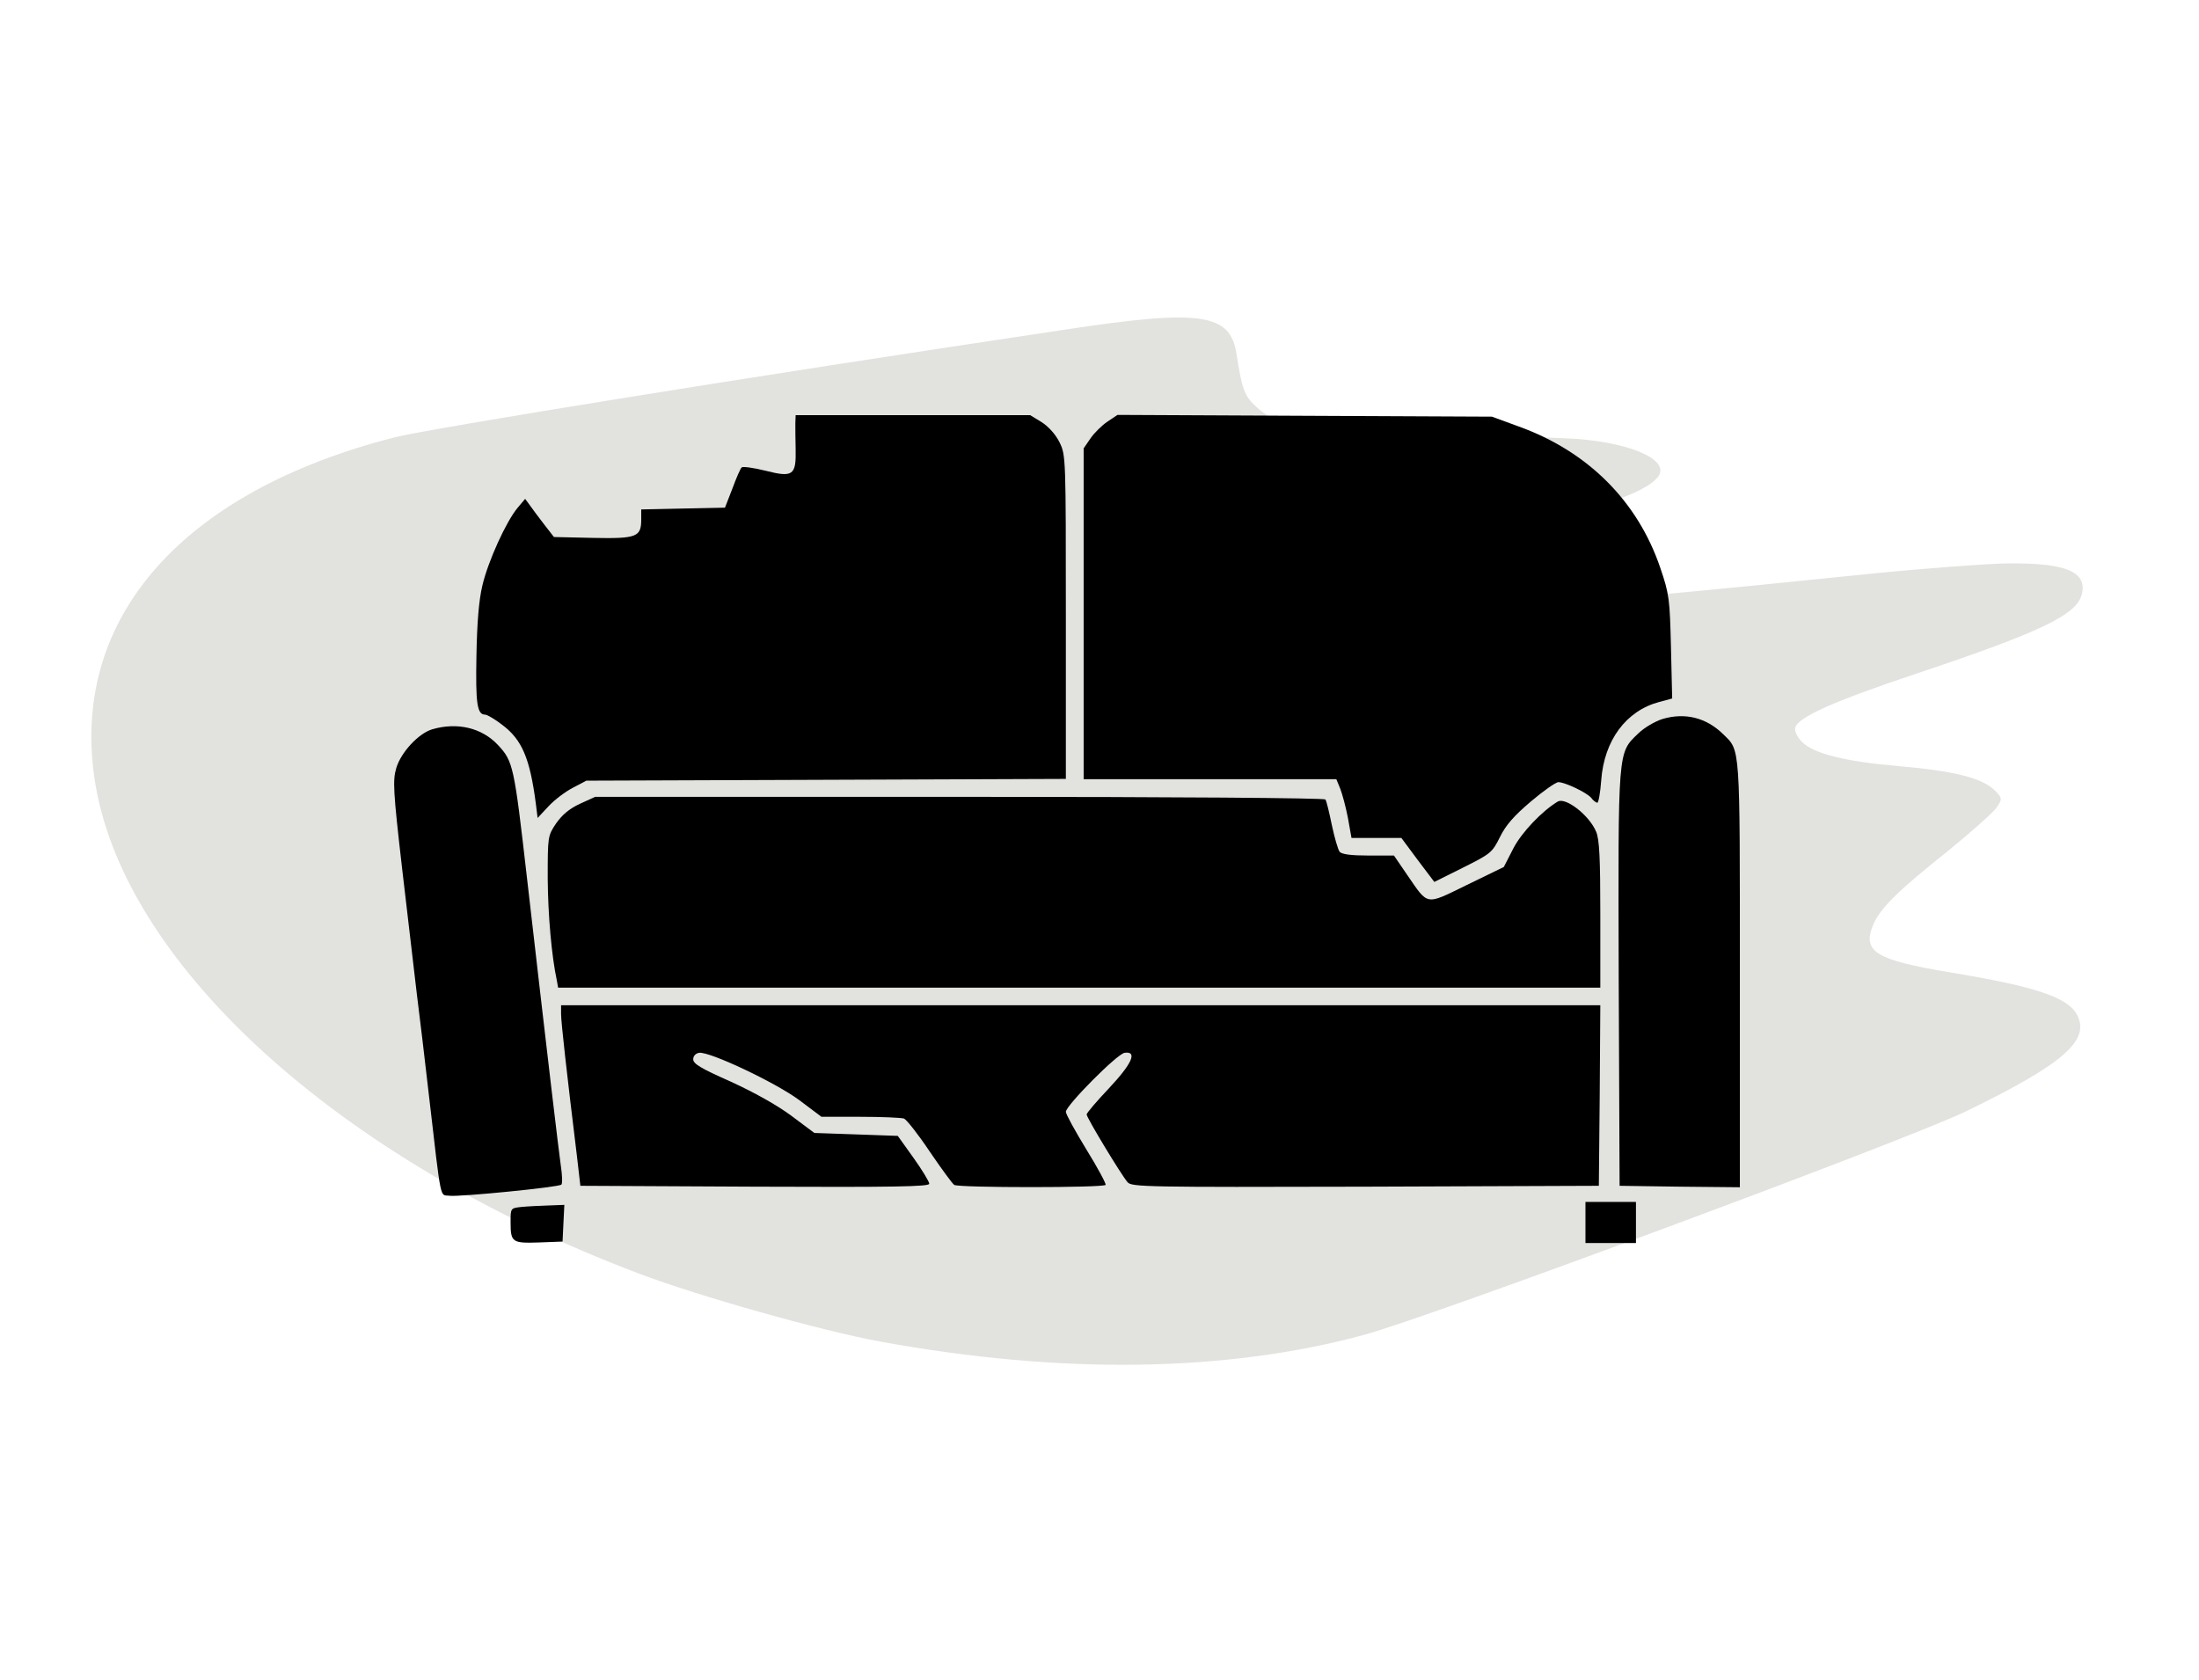 <svg width="106" height="81" viewBox="0 0 106 81" fill="none" xmlns="http://www.w3.org/2000/svg">
<path d="M42.435 64.671C51.14 66.258 59.042 66.157 65.719 64.356C68.889 63.504 91.941 54.942 94.759 53.575C99.488 51.28 100.801 50.131 100.1 48.88C99.636 48.063 98.053 47.542 94.019 46.877C90.417 46.277 89.768 45.882 90.281 44.607C90.625 43.782 91.489 42.935 93.893 41.024C94.936 40.175 95.972 39.262 96.188 38.997C96.54 38.534 96.532 38.47 96.147 38.095C95.543 37.501 94.166 37.159 91.553 36.934C88.962 36.715 87.437 36.333 86.87 35.774C86.651 35.555 86.496 35.253 86.533 35.09C86.65 34.576 88.369 33.808 92.437 32.451C98.372 30.465 100.104 29.638 100.351 28.651C100.624 27.548 99.558 27.116 96.66 27.161C95.67 27.183 92.756 27.398 90.191 27.656C73.897 29.324 71.495 29.452 67.833 28.923C65.862 28.633 65.572 28.135 66.995 27.486C67.396 27.296 69.395 26.677 71.383 26.104C77.555 24.354 79.287 23.725 79.895 23.02C80.566 22.233 78.791 21.377 76.02 21.159C75.249 21.103 72.847 21.033 70.704 21.007C65.503 20.947 64.004 20.846 62.397 20.43C61.233 20.133 61.03 20.042 60.548 19.604C59.991 19.096 59.865 18.765 59.603 17.061C59.309 15.101 57.879 14.894 51.341 15.89C36.234 18.146 20.829 20.633 19.002 21.087C8.854 23.686 3.48 29.709 4.535 37.383C5.753 46.313 16.208 55.869 30.76 61.377C33.707 62.496 39.556 64.14 42.435 64.671Z" fill="#E2E2DF"/>
<path d="M38.339 20.396C38.339 20.623 38.339 21.189 38.353 21.656C38.381 22.915 38.224 23.029 36.893 22.689C36.32 22.547 35.805 22.477 35.748 22.533C35.691 22.59 35.49 23.043 35.304 23.552L34.946 24.472L32.928 24.514L30.91 24.557V25.038C30.91 25.887 30.695 25.972 28.577 25.929L26.702 25.887L26.23 25.279C25.972 24.939 25.657 24.529 25.543 24.359L25.314 24.047L24.956 24.472C24.398 25.137 23.524 27.061 23.253 28.222C23.081 28.944 22.995 30.019 22.966 31.618C22.923 33.896 22.995 34.448 23.381 34.448C23.482 34.448 23.868 34.675 24.212 34.944C25.156 35.651 25.543 36.543 25.829 38.736L25.915 39.429L26.444 38.863C26.731 38.552 27.26 38.156 27.618 37.972L28.262 37.632L39.827 37.59L51.378 37.547V29.75C51.378 22.08 51.378 21.939 51.077 21.33C50.891 20.948 50.547 20.566 50.218 20.354L49.66 20.014H44.006H38.353L38.339 20.396Z" fill="black"/>
<path d="M53.381 20.326C53.109 20.51 52.737 20.878 52.566 21.132L52.236 21.613V29.58V37.562H58.334H64.417L64.603 38.014C64.703 38.269 64.875 38.906 64.975 39.429L65.147 40.392H66.349H67.551L68.338 41.453L69.14 42.514L70.528 41.821C71.859 41.156 71.931 41.099 72.303 40.349C72.589 39.769 72.99 39.316 73.792 38.637C74.393 38.128 74.994 37.703 75.123 37.703C75.466 37.717 76.468 38.198 76.697 38.453C76.797 38.595 76.941 38.694 76.998 38.694C77.055 38.694 77.141 38.212 77.184 37.618C77.327 35.679 78.386 34.264 79.975 33.84L80.605 33.67L80.547 31.194C80.49 28.873 80.462 28.632 80.032 27.373C78.944 24.161 76.54 21.755 73.191 20.552L71.917 20.085L62.885 20.043L53.868 20L53.381 20.326Z" fill="black"/>
<path d="M80.132 34.661C79.775 34.774 79.245 35.085 78.973 35.354C77.971 36.316 78 36.047 78.028 47.184L78.071 57.161L80.977 57.203L83.868 57.231V46.972C83.868 35.821 83.897 36.203 83.067 35.396C82.251 34.59 81.22 34.335 80.132 34.661Z" fill="black"/>
<path d="M20.834 35.156C20.175 35.354 19.331 36.26 19.102 37.024C18.93 37.618 18.945 38.071 19.388 41.906C19.66 44.227 19.975 46.915 20.09 47.892C20.218 48.868 20.476 51.076 20.676 52.802C21.292 58.109 21.192 57.571 21.678 57.642C22.194 57.698 26.931 57.231 27.06 57.104C27.117 57.062 27.103 56.637 27.031 56.17C26.917 55.349 26.445 51.401 25.4 42.302C24.784 36.925 24.741 36.698 23.997 35.906C23.224 35.085 22.05 34.802 20.834 35.156Z" fill="black"/>
<path d="M27.947 38.75C27.432 38.991 27.089 39.288 26.802 39.698C26.402 40.293 26.402 40.335 26.402 42.359C26.416 44.128 26.588 46.081 26.845 47.283L26.903 47.609H52.022H77.141V44.085C77.141 41.368 77.098 40.462 76.941 40.095C76.612 39.302 75.481 38.425 75.094 38.637C74.336 39.09 73.348 40.123 72.947 40.901L72.489 41.793L70.715 42.656C68.682 43.647 68.868 43.675 67.823 42.161L67.194 41.241H65.963C65.147 41.241 64.674 41.184 64.574 41.057C64.503 40.972 64.331 40.392 64.202 39.783C64.073 39.161 63.945 38.609 63.887 38.538C63.844 38.467 56.659 38.411 46.254 38.411H28.692L27.947 38.75Z" fill="black"/>
<path d="M27.046 48.882C27.046 49.264 27.318 51.713 27.804 55.675L27.976 57.161L36.392 57.203C43.09 57.231 44.794 57.203 44.794 57.062C44.794 56.963 44.45 56.397 44.035 55.816L43.277 54.755L41.273 54.684L39.255 54.614L38.138 53.779C37.451 53.269 36.335 52.647 35.218 52.137C33.816 51.514 33.415 51.288 33.415 51.062C33.415 50.906 33.529 50.779 33.701 50.75C34.202 50.68 37.38 52.18 38.525 53.029L39.598 53.835H41.473C42.504 53.835 43.448 53.878 43.577 53.92C43.706 53.977 44.264 54.684 44.822 55.519C45.381 56.34 45.91 57.062 45.996 57.118C46.211 57.26 53.196 57.26 53.296 57.118C53.324 57.062 52.909 56.283 52.365 55.406C51.821 54.514 51.378 53.708 51.378 53.595C51.378 53.297 53.854 50.793 54.212 50.75C54.842 50.665 54.569 51.274 53.453 52.463C52.866 53.085 52.38 53.651 52.38 53.722C52.38 53.878 54.04 56.623 54.355 56.991C54.555 57.217 55.242 57.231 65.82 57.203L77.07 57.161L77.112 52.802L77.141 48.458H52.093H27.046V48.882Z" fill="black"/>
<path d="M76.425 58.929V59.92H77.642H78.859V58.929V57.939H77.642H76.425V58.929Z" fill="black"/>
<path d="M25.156 58.179C24.612 58.236 24.612 58.236 24.612 58.901C24.612 59.892 24.684 59.934 25.986 59.892L27.117 59.849L27.16 58.958L27.203 58.08L26.444 58.109C26.029 58.123 25.442 58.151 25.156 58.179Z" fill="black"/>
</svg>
